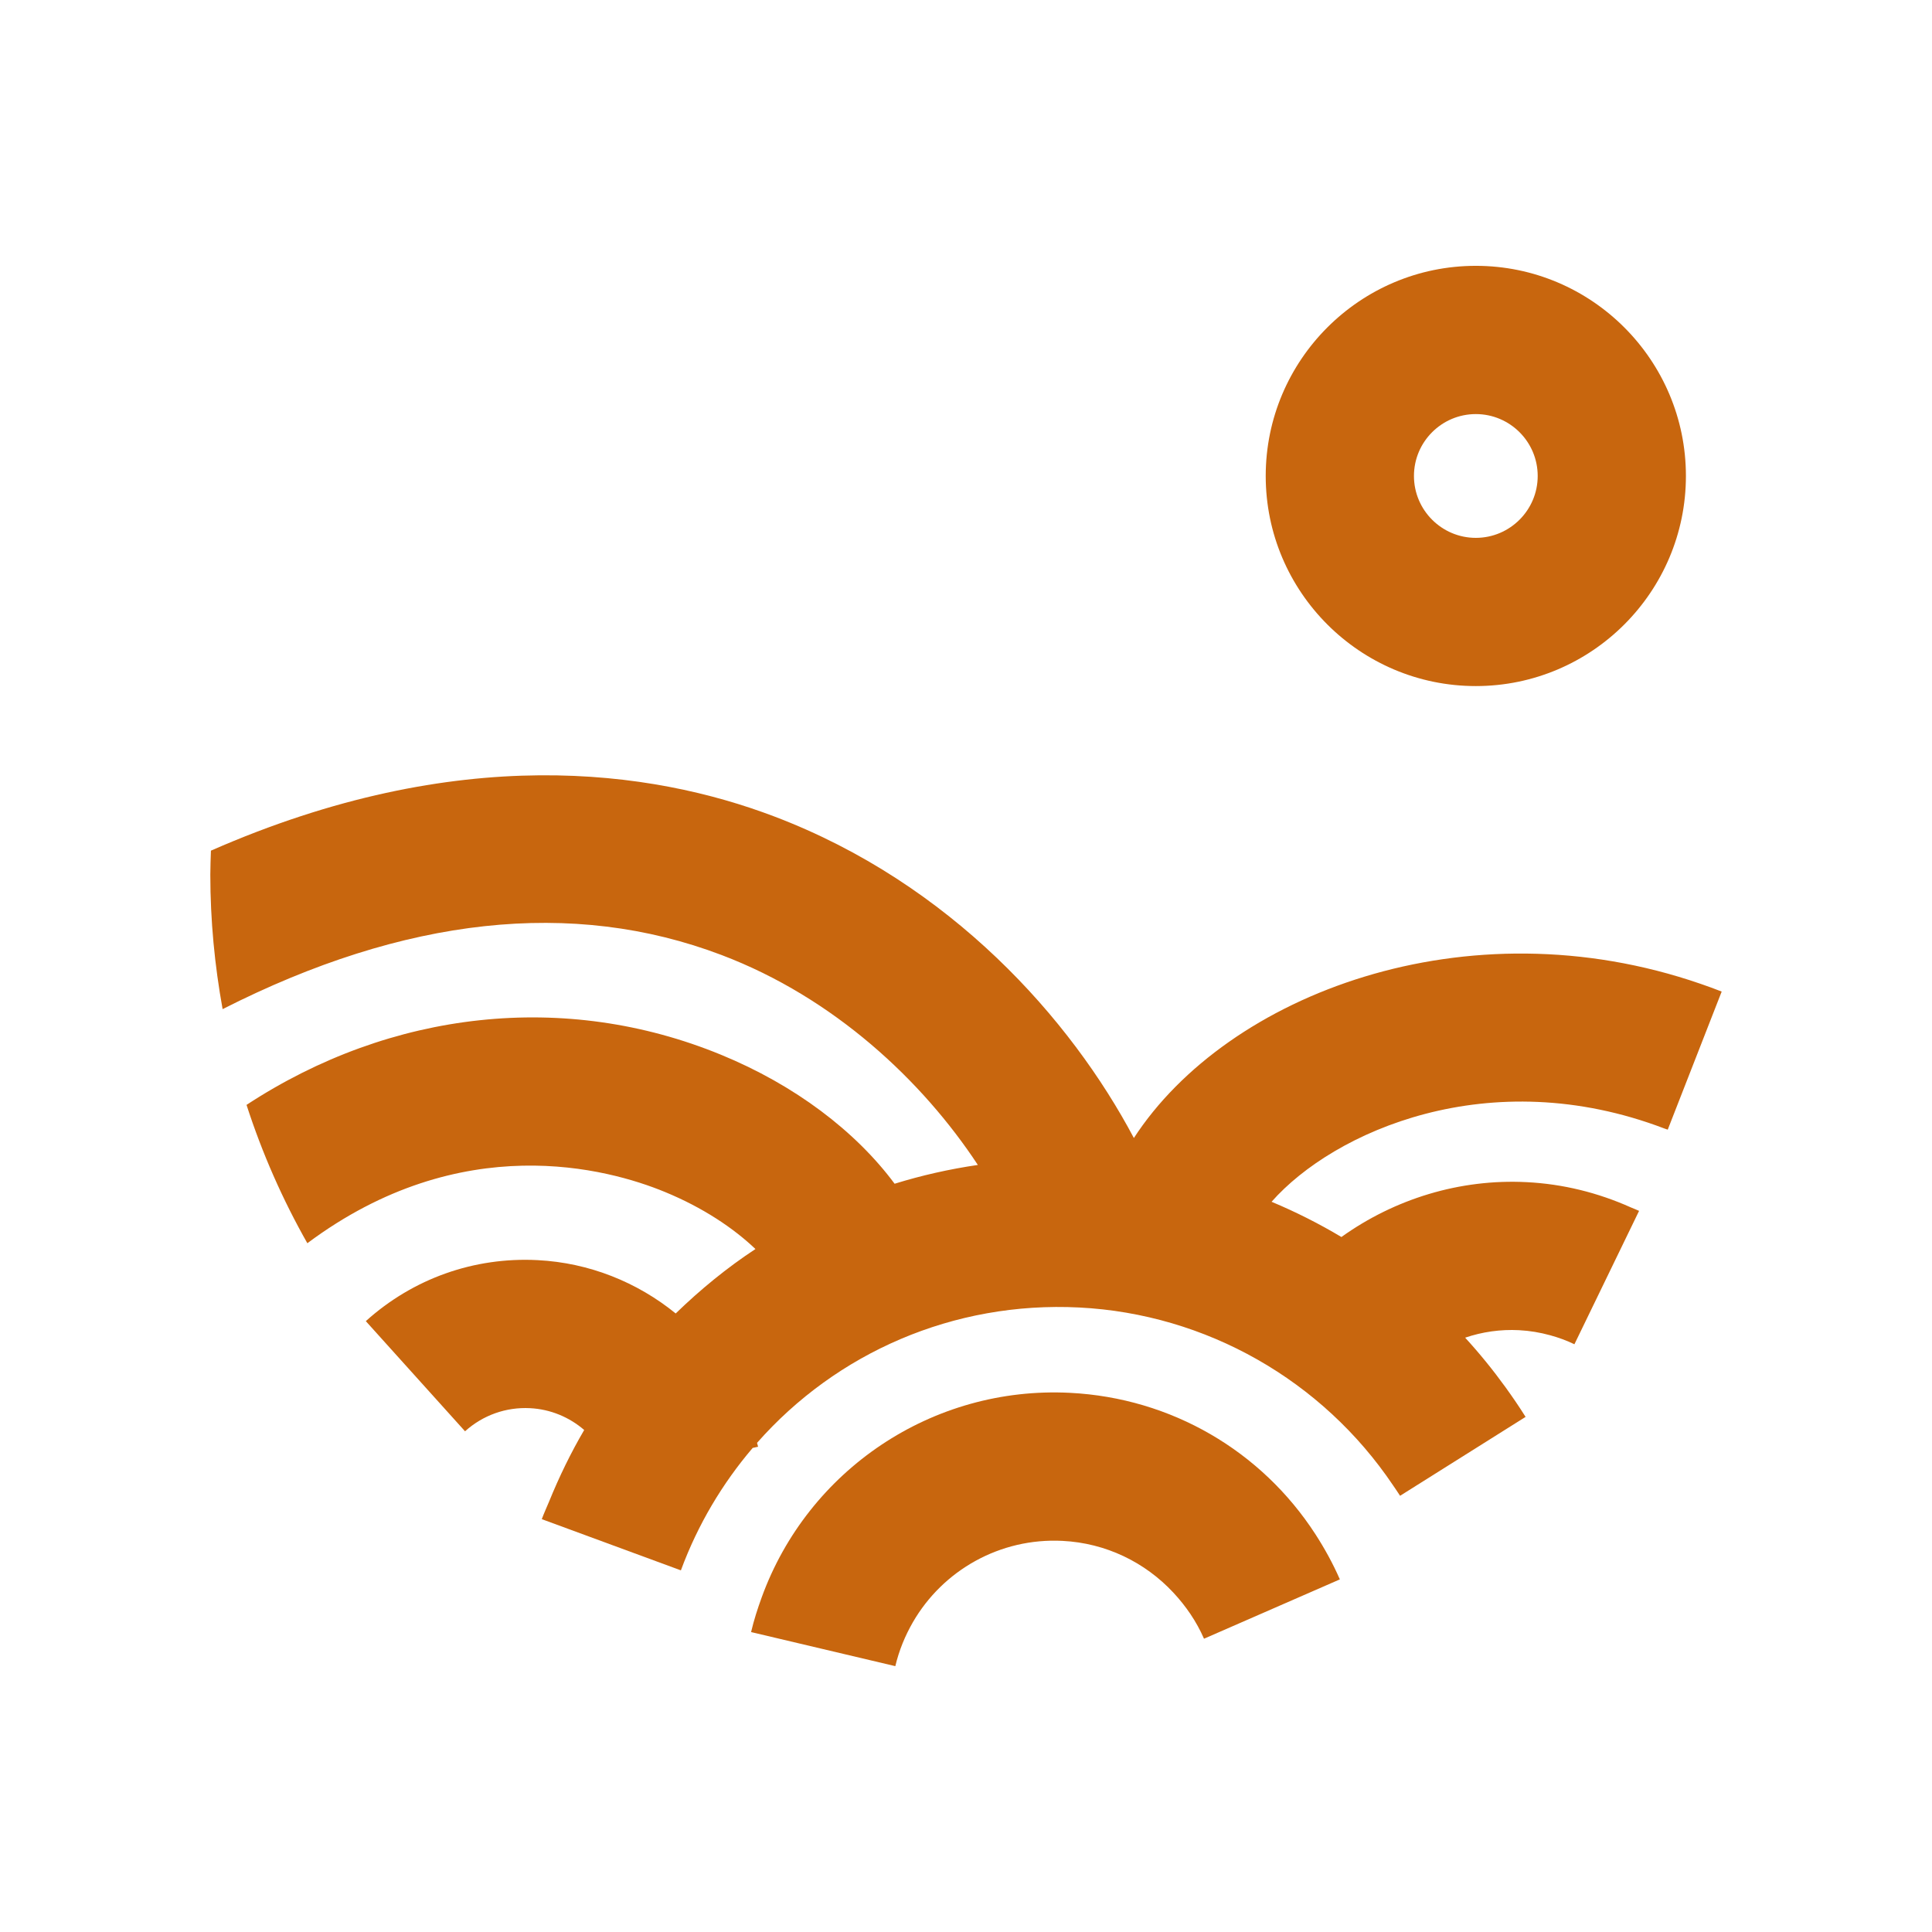 <svg xmlns="http://www.w3.org/2000/svg" xmlns:xlink="http://www.w3.org/1999/xlink" id="Calque_1" x="0px" y="0px" width="210px" height="210px" viewBox="867.313 -98.159 210 210" xml:space="preserve"><g>	<path fill="#C8660E" d="M1027.729-23.586c-12.592,0-22.838-10.244-22.838-22.838s10.246-22.84,22.838-22.84  s22.836,10.246,22.836,22.84S1040.321-23.586,1027.729-23.586z M1027.729-53.15c-3.707,0-6.725,3.016-6.725,6.727  c0,3.709,3.018,6.727,6.725,6.727s6.725-3.018,6.725-6.727C1034.454-50.135,1031.437-53.15,1027.729-53.15z"></path>	<g>		<path fill="#C8660E" d="M1052.177,8.785c-25.467-8.801-51.438,1.115-61.617,16.752c-6.84-12.911-19.885-27.663-39.094-34.953   c-13.334-5.061-34.31-8.1-61.226,3.719c-0.025,0.867-0.066,1.734-0.066,2.607c0,4.992,0.475,9.873,1.336,14.619   c19.789-10.045,38.027-12.039,54.237-5.881c12.242,4.646,21.844,13.689,27.854,22.817c-3.09,0.451-6.111,1.135-9.047,2.043   c-4.236-5.705-10.838-10.725-18.877-14.024c-16.927-6.955-35.845-4.854-51.567,5.453c1.703,5.27,3.926,10.299,6.611,15.038   c16.74-12.5,32.683-8.117,38.835-5.586c4.168,1.711,7.496,3.953,9.871,6.215c-3.105,2.043-5.99,4.406-8.668,7.004   c-4.17-3.391-9.381-5.51-15.017-5.797c-6.902-0.352-13.529,2.002-18.666,6.631l10.785,11.973c1.945-1.752,4.453-2.645,7.063-2.512   c2.227,0.111,4.281,0.984,5.889,2.371c-1.443,2.461-2.705,5.055-3.807,7.758c-0.266,0.646-0.559,1.273-0.803,1.934l15.12,5.566   c0.004-0.008,0.008-0.018,0.01-0.025c1.838-4.975,4.512-9.43,7.793-13.283l0.588-0.129c-0.033-0.143-0.08-0.281-0.113-0.422   c8.619-9.785,21.342-15.406,35.023-14.713c13.785,0.703,26.43,7.908,34.117,19.342c0.252,0.377,0.512,0.742,0.754,1.125   l13.643-8.576c-0.689-1.098-1.42-2.166-2.174-3.211c-1.367-1.891-2.834-3.697-4.396-5.4c1.85-0.627,3.828-0.92,5.863-0.814   c1.16,0.059,2.289,0.252,3.385,0.553c0.902,0.248,1.781,0.566,2.629,0.977l7.029-14.498c-0.293-0.143-0.6-0.248-0.896-0.379   c-3.574-1.6-7.373-2.547-11.328-2.744c-7.258-0.371-14.352,1.822-20.131,5.963c-2.434-1.455-4.973-2.732-7.592-3.83   c6.73-7.627,23.672-15.223,42.717-7.957c0.115,0.045,0.23,0.072,0.346,0.117l5.863-15.008   C1053.694,9.318,1052.937,9.048,1052.177,8.785z"></path>		<path fill="#C8660E" d="M983.622,53.236c-14.996-0.762-28.49,8.408-33.512,22.221c-0.447,1.229-0.852,2.484-1.158,3.783   l15.678,3.705c0.406-1.715,1.064-3.309,1.908-4.773c3.258-5.643,9.463-9.189,16.266-8.844c4.711,0.238,8.967,2.316,12.055,5.633   c1.35,1.449,2.498,3.111,3.324,5.002l14.766-6.449c-0.758-1.736-1.662-3.371-2.664-4.922   C1004.429,59.553,994.64,53.797,983.622,53.236z"></path>	</g></g></svg>